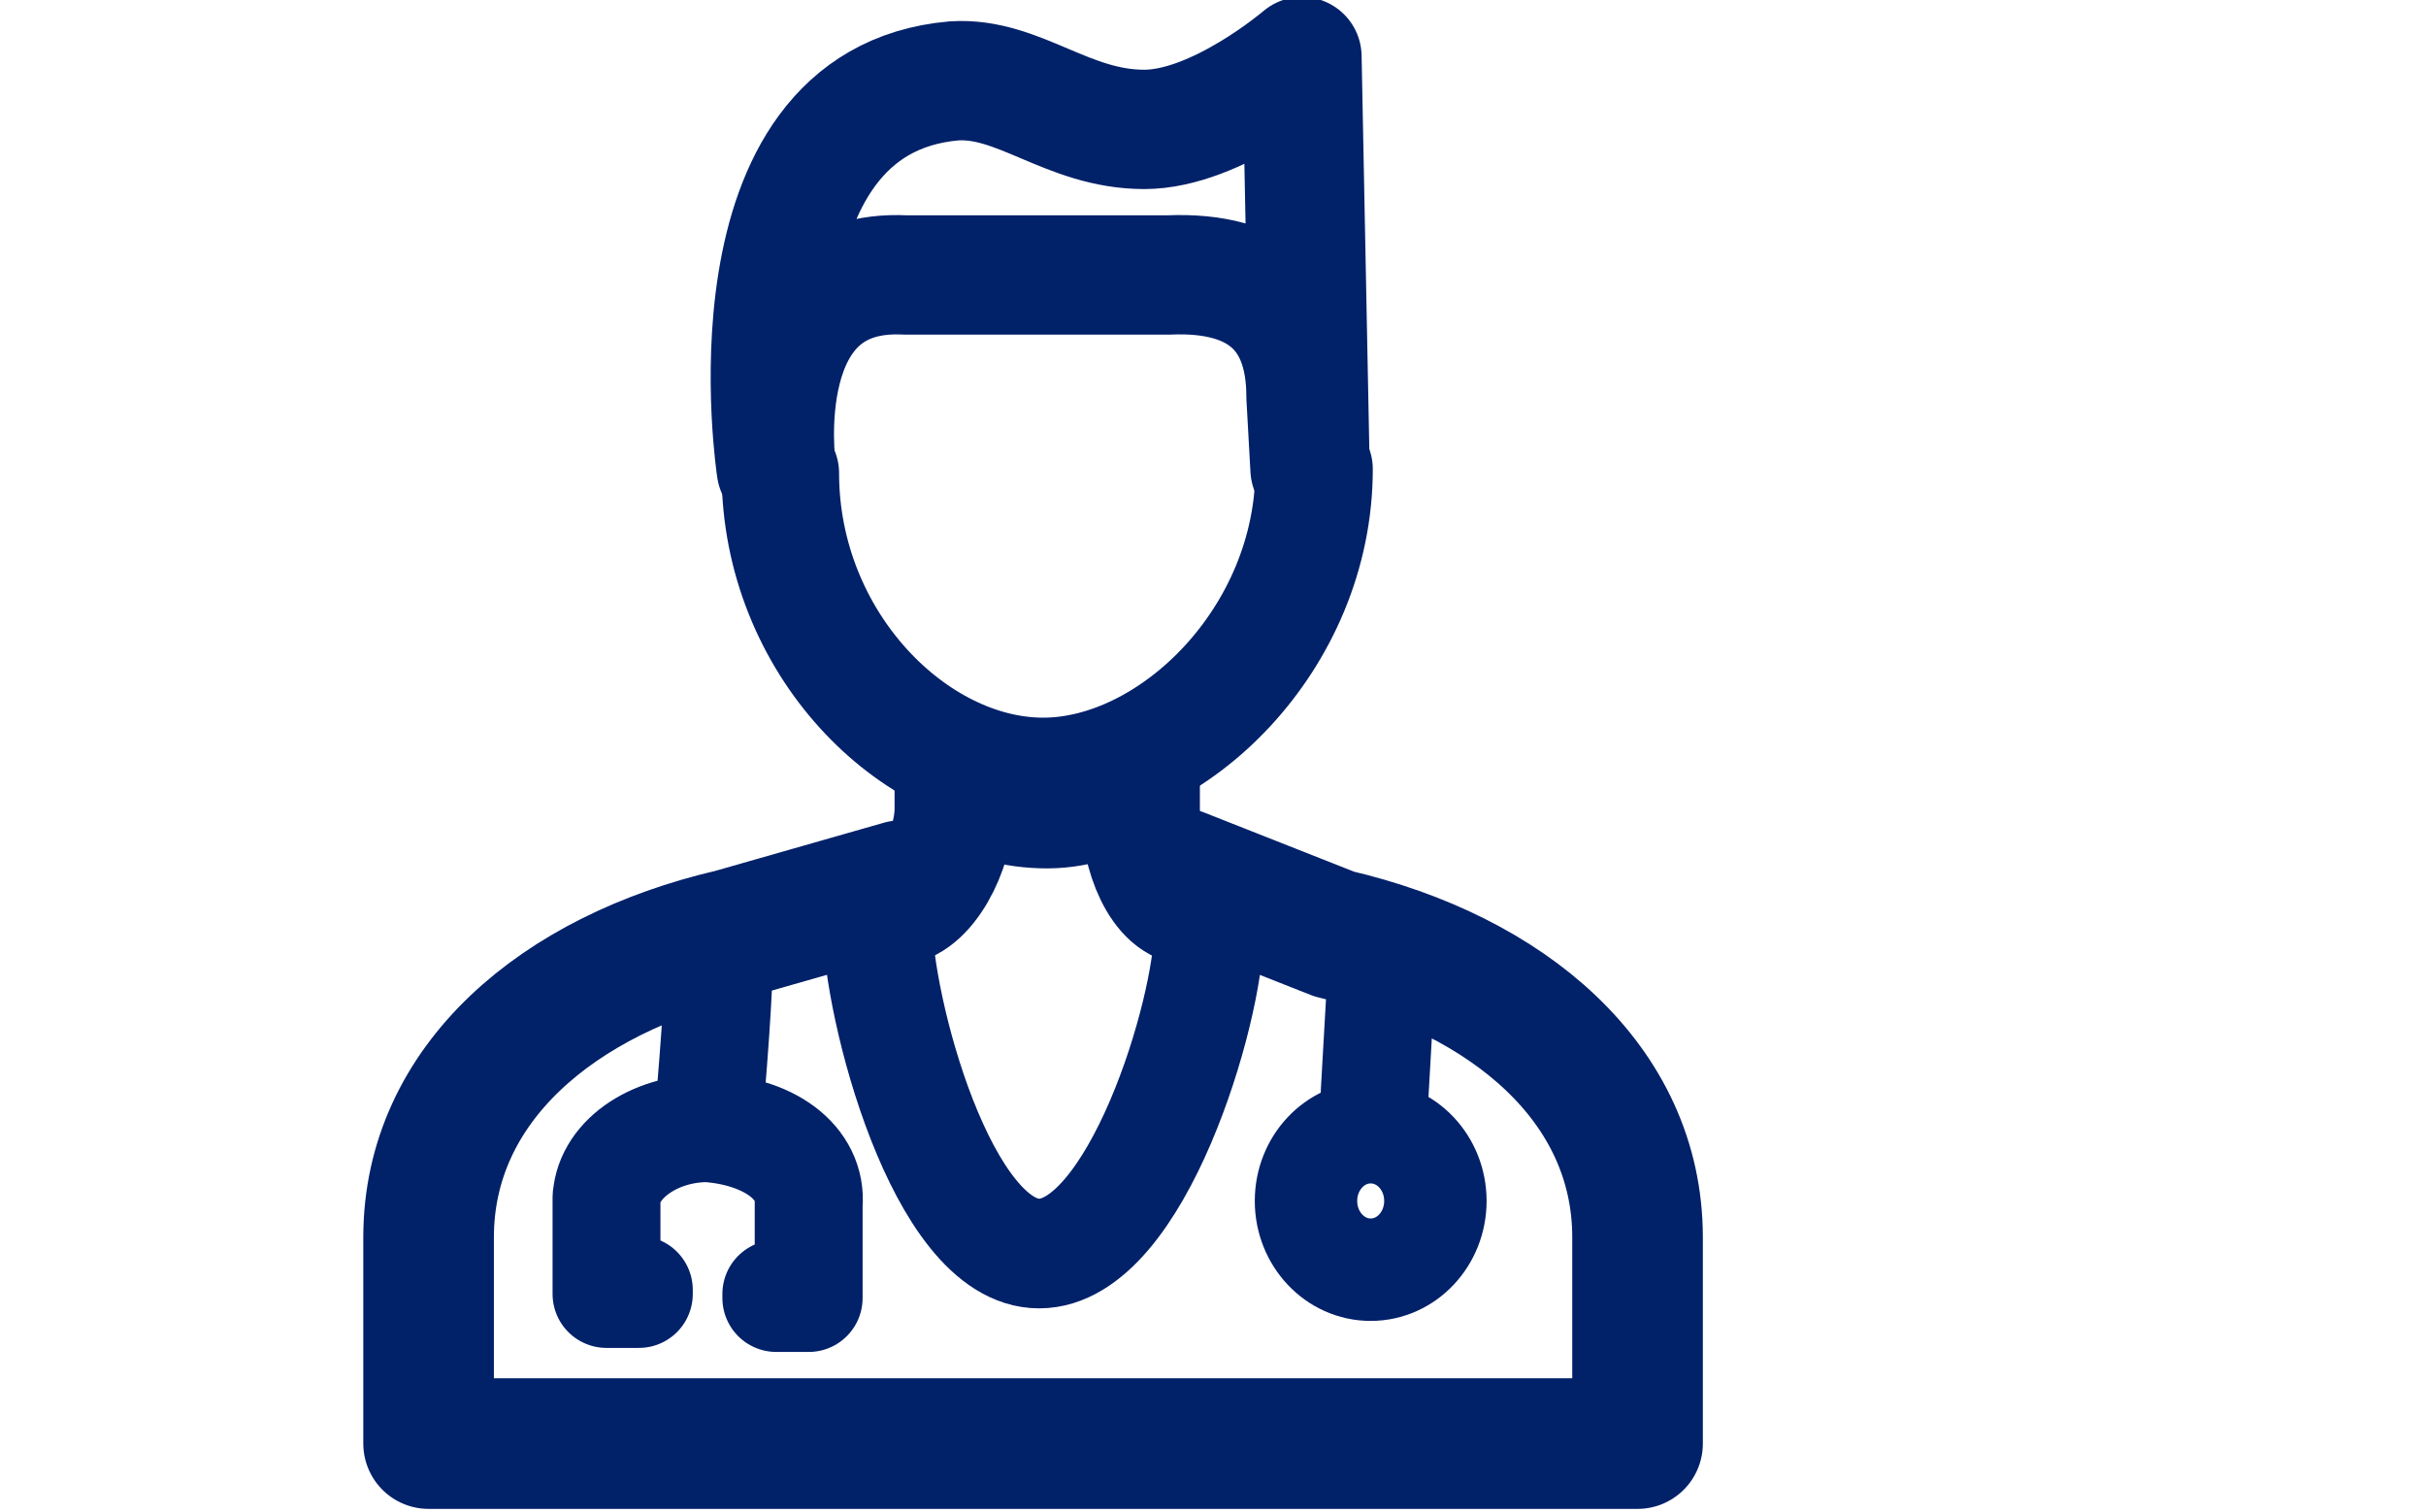 <?xml version="1.0" encoding="utf-8"?>
<!-- Generator: Adobe Illustrator 27.8.1, SVG Export Plug-In . SVG Version: 6.00 Build 0)  -->
<svg version="1.1" id="Layer_1" xmlns="http://www.w3.org/2000/svg" xmlns:xlink="http://www.w3.org/1999/xlink" x="0px" y="0px"
	 viewBox="0 0 60 37.4" style="enable-background:new 0 0 60 37.4;" xml:space="preserve">
<style type="text/css">
	.st0{fill:none;stroke:#012169;stroke-width:3.23;stroke-linecap:round;stroke-linejoin:round;stroke-miterlimit:10;}
	.st1{fill:none;stroke:#012169;stroke-width:2.904;stroke-linecap:round;stroke-linejoin:round;stroke-miterlimit:10;}
	.st2{fill:none;stroke:#012169;stroke-width:2.951;stroke-linecap:round;stroke-linejoin:round;stroke-miterlimit:10;}
	.st3{fill:none;stroke:#012169;stroke-width:2.712;stroke-linecap:round;stroke-linejoin:round;stroke-miterlimit:10;}
	.st4{fill:none;stroke:#012169;stroke-width:2.668;stroke-linecap:round;stroke-linejoin:round;stroke-miterlimit:10;}
	.st5{fill:none;stroke:#012169;stroke-width:2.533;stroke-linecap:round;stroke-linejoin:round;stroke-miterlimit:10;}
</style>
<path class="st0" d="M29.2,21.6l3.8,1.5c4.3,1,7.5,3.7,7.5,7.5v5.1H25H10.6v-5.1c0-3.8,3.2-6.5,7.5-7.5l4.2-1.2"/>
<path class="st1" d="M19.3,11.7c0,4.2,3.3,7.5,6.5,7.5c3.2,0,6.7-3.4,6.7-7.6"/>
<path class="st2" d="M29.5,22.4c-0.8,0-1.3-1.3-1.3-2.4v-0.7c-0.7,0.4-1.5,0.7-2.3,0.7c-0.8,0-1.6-0.2-2.3-0.7v0.7
	c0,1-0.7,2.4-1.5,2.4"/>
<path class="st3" d="M21.7,22.8c0,2.1,1.6,8.2,4,8.2c2.4,0,4.2-6,4.2-8"/>
<path class="st2" d="M32.4,11.6l-0.1-1.8c0-2-1.1-3.1-3.4-3h-6.5c-3.9-0.2-3.2,4.8-3.2,4.8S17.8,2.5,23.6,2c1.6-0.1,2.8,1.2,4.7,1.2
	c1.8,0,3.9-1.8,3.9-1.8L32.4,11.6z"/>
<g>
	<path class="st4" d="M17.5,27.9c-1.4,0-2.5,0.8-2.5,1.8v2.3h0v0h0.8v-0.1h-0.8v-2.3C15.1,28.7,16.2,27.9,17.5,27.9
		c1.4,0.1,2.5,0.8,2.5,1.8v2.3h-0.8v0.1H20v0h0v-2.3C20.1,28.7,19,27.9,17.5,27.9c0.1-1.1,0.3-3.4,0.3-4.9"/>
</g>
<ellipse class="st5" cx="33.9" cy="29.7" rx="1.6" ry="1.7"/>
<line class="st4" x1="34" y1="27" x2="34.2" y2="23.5"/>
</svg>
